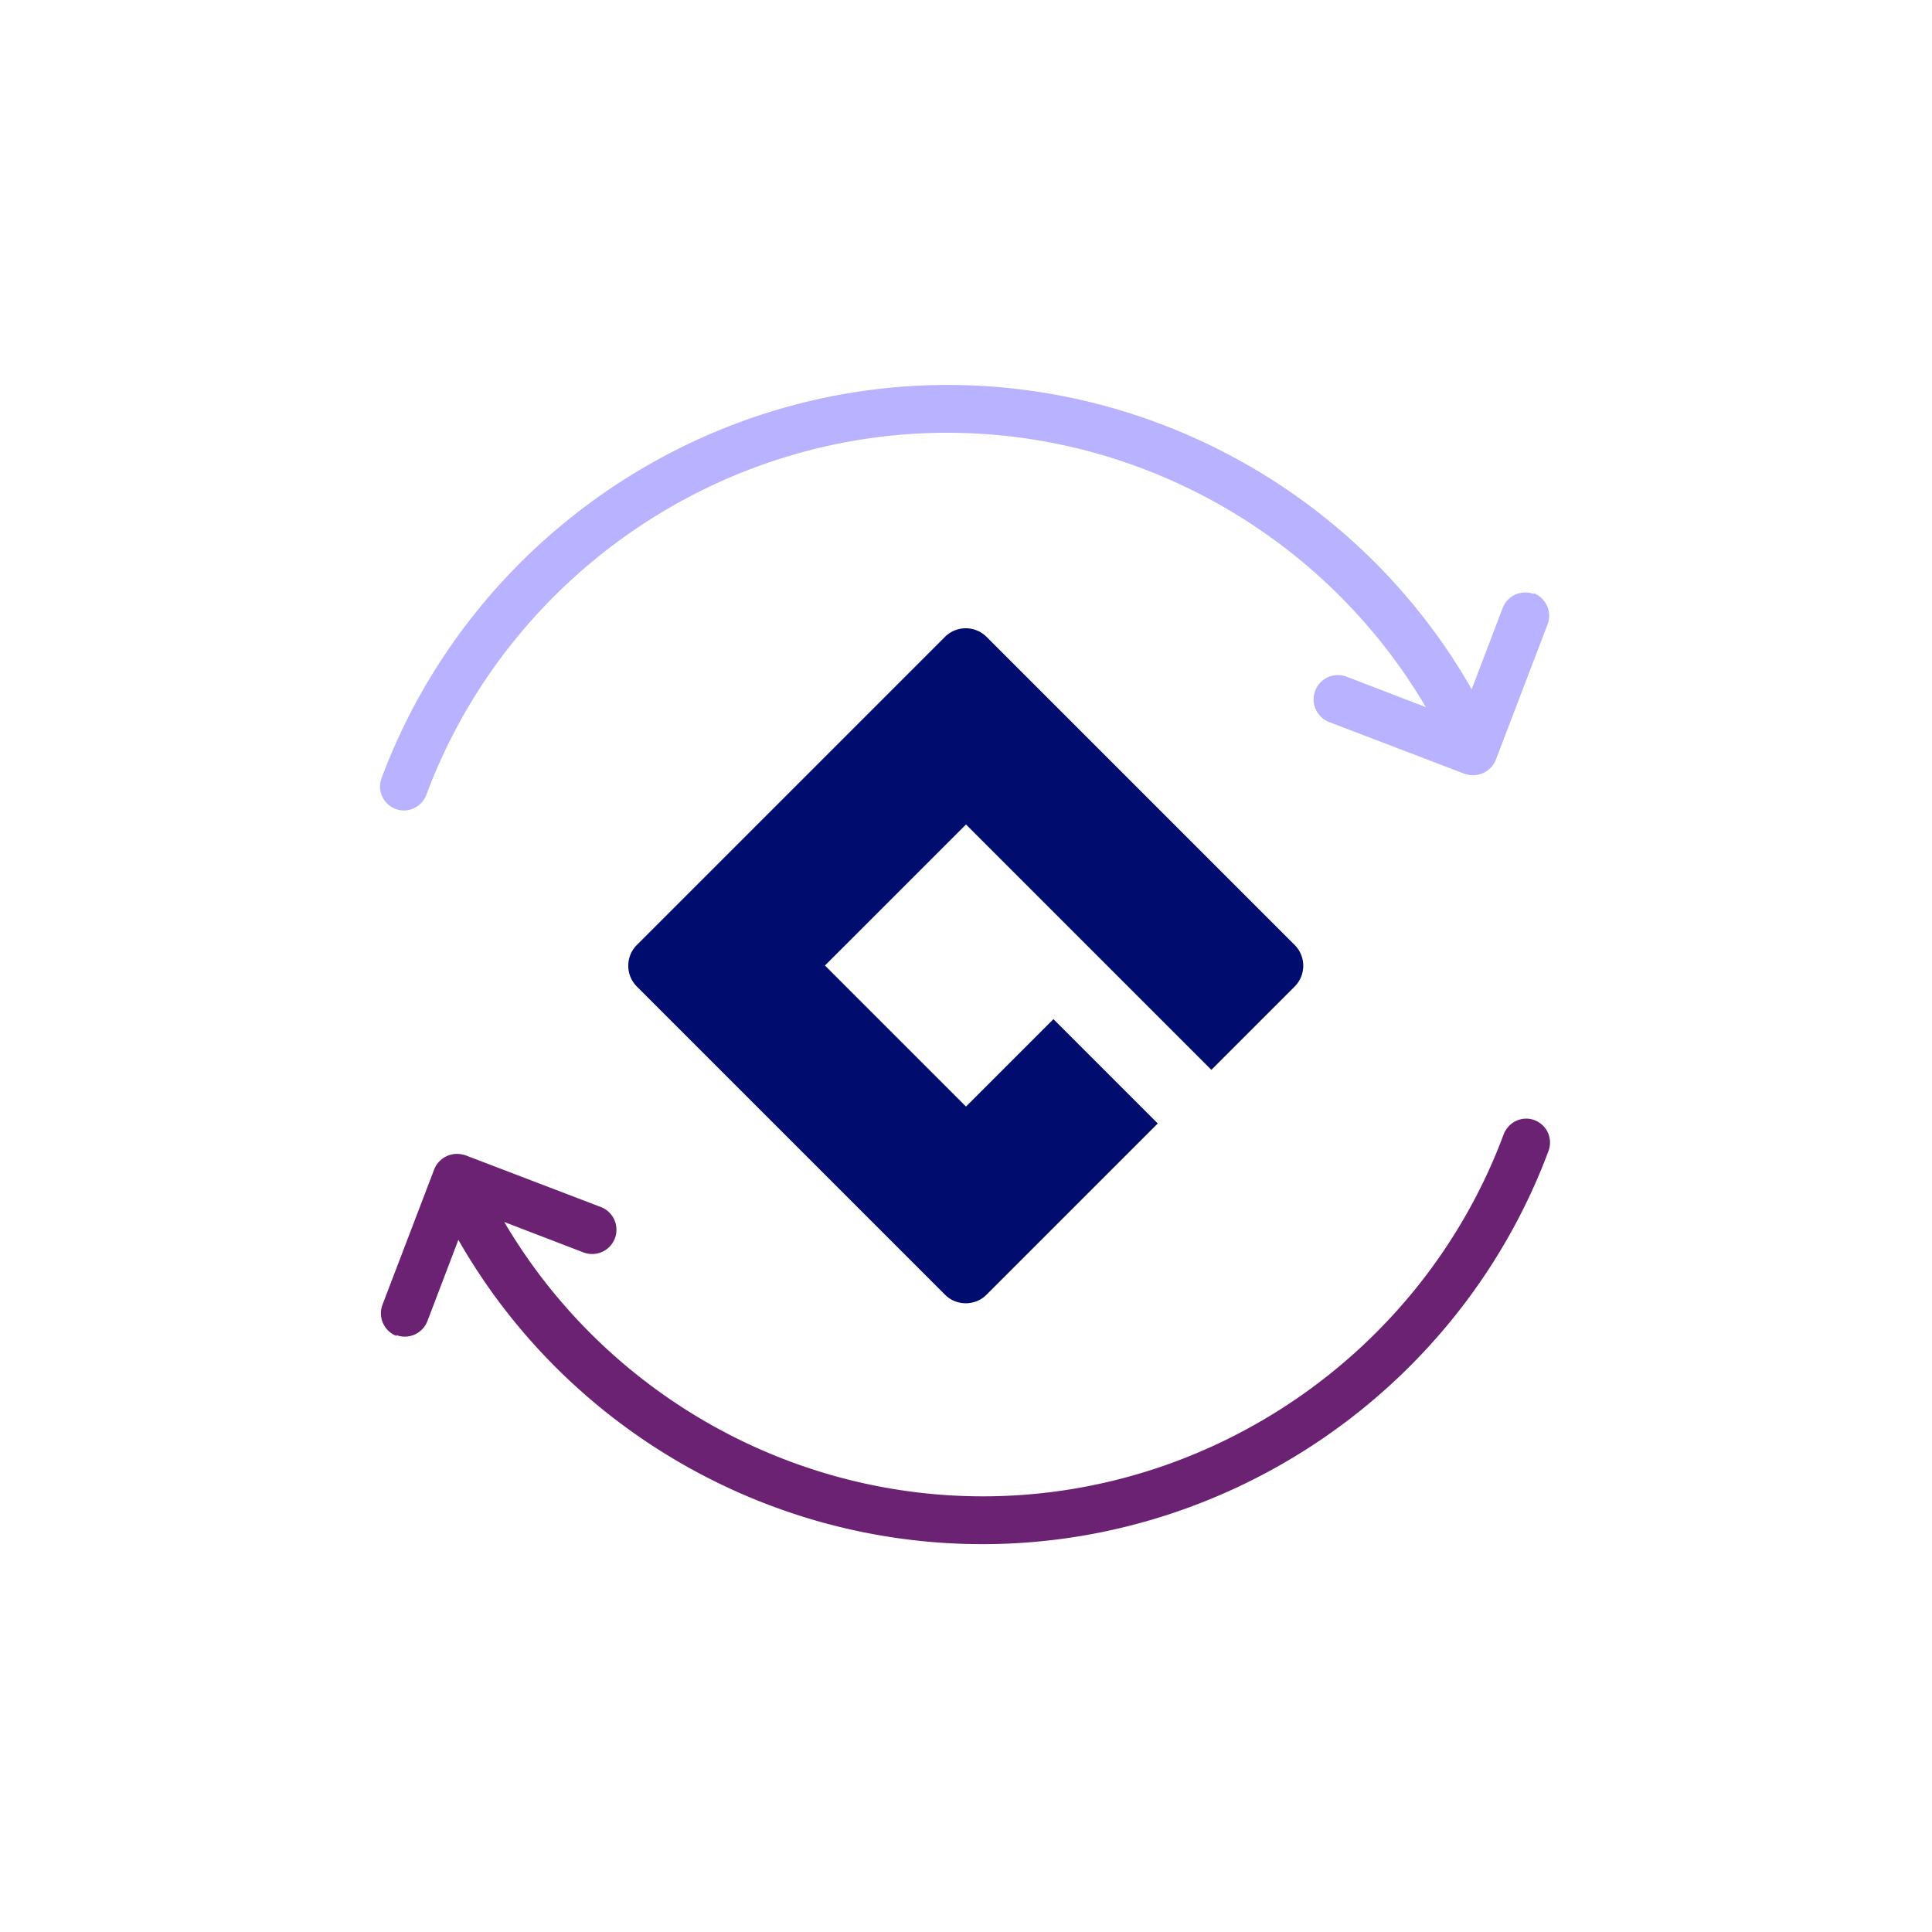 <svg xmlns="http://www.w3.org/2000/svg" viewBox="0 0 40 40" focusable="false" aria-hidden="true"><path fill="none" d="M0 0h40v40H0z"/><g data-name="Icon Purple"><path d="M20.42 13.18a.61.61 0 0 0-.85 0l-6.39 6.39a.61.61 0 0 0 0 .85l6.39 6.39c.23.23.62.23.85 0l3.55-3.55-2.16-2.16L20 22.91l-2.92-2.92L20 17.07l5.08 5.08 1.73-1.73a.61.61 0 0 0 0-.85z" fill="#000d6e"/><path d="M31.76 12.3c-.26-.1-.55.03-.65.29l-.64 1.68c-2.22-3.89-6.38-6.3-10.85-6.3-5.2 0-9.9 3.27-11.72 8.14a.496.496 0 0 0 .46.67c.2 0 .39-.12.47-.33 1.67-4.48 6-7.49 10.78-7.49 4.07 0 7.85 2.18 9.91 5.68l-1.64-.63a.503.503 0 1 0-.36.94l2.8 1.07q.09.03.18.03c.2 0 .39-.12.47-.32l1.07-2.8c.1-.26-.03-.55-.29-.65Z" fill="#b8b2ff"/><path d="M8.2 27.64c.26.1.55-.03.65-.29l.64-1.68c2.22 3.89 6.38 6.3 10.85 6.3 5.2 0 9.9-3.27 11.72-8.14a.496.496 0 0 0-.46-.67c-.2 0-.39.12-.47.33-1.67 4.48-6 7.49-10.78 7.49-4.07 0-7.85-2.18-9.91-5.68l1.64.63a.503.503 0 1 0 .36-.94l-2.8-1.07a.6.6 0 0 0-.18-.03c-.2 0-.39.12-.47.32l-1.07 2.8c-.1.26.03.55.29.65Z" fill="#6c2273"/></g></svg>